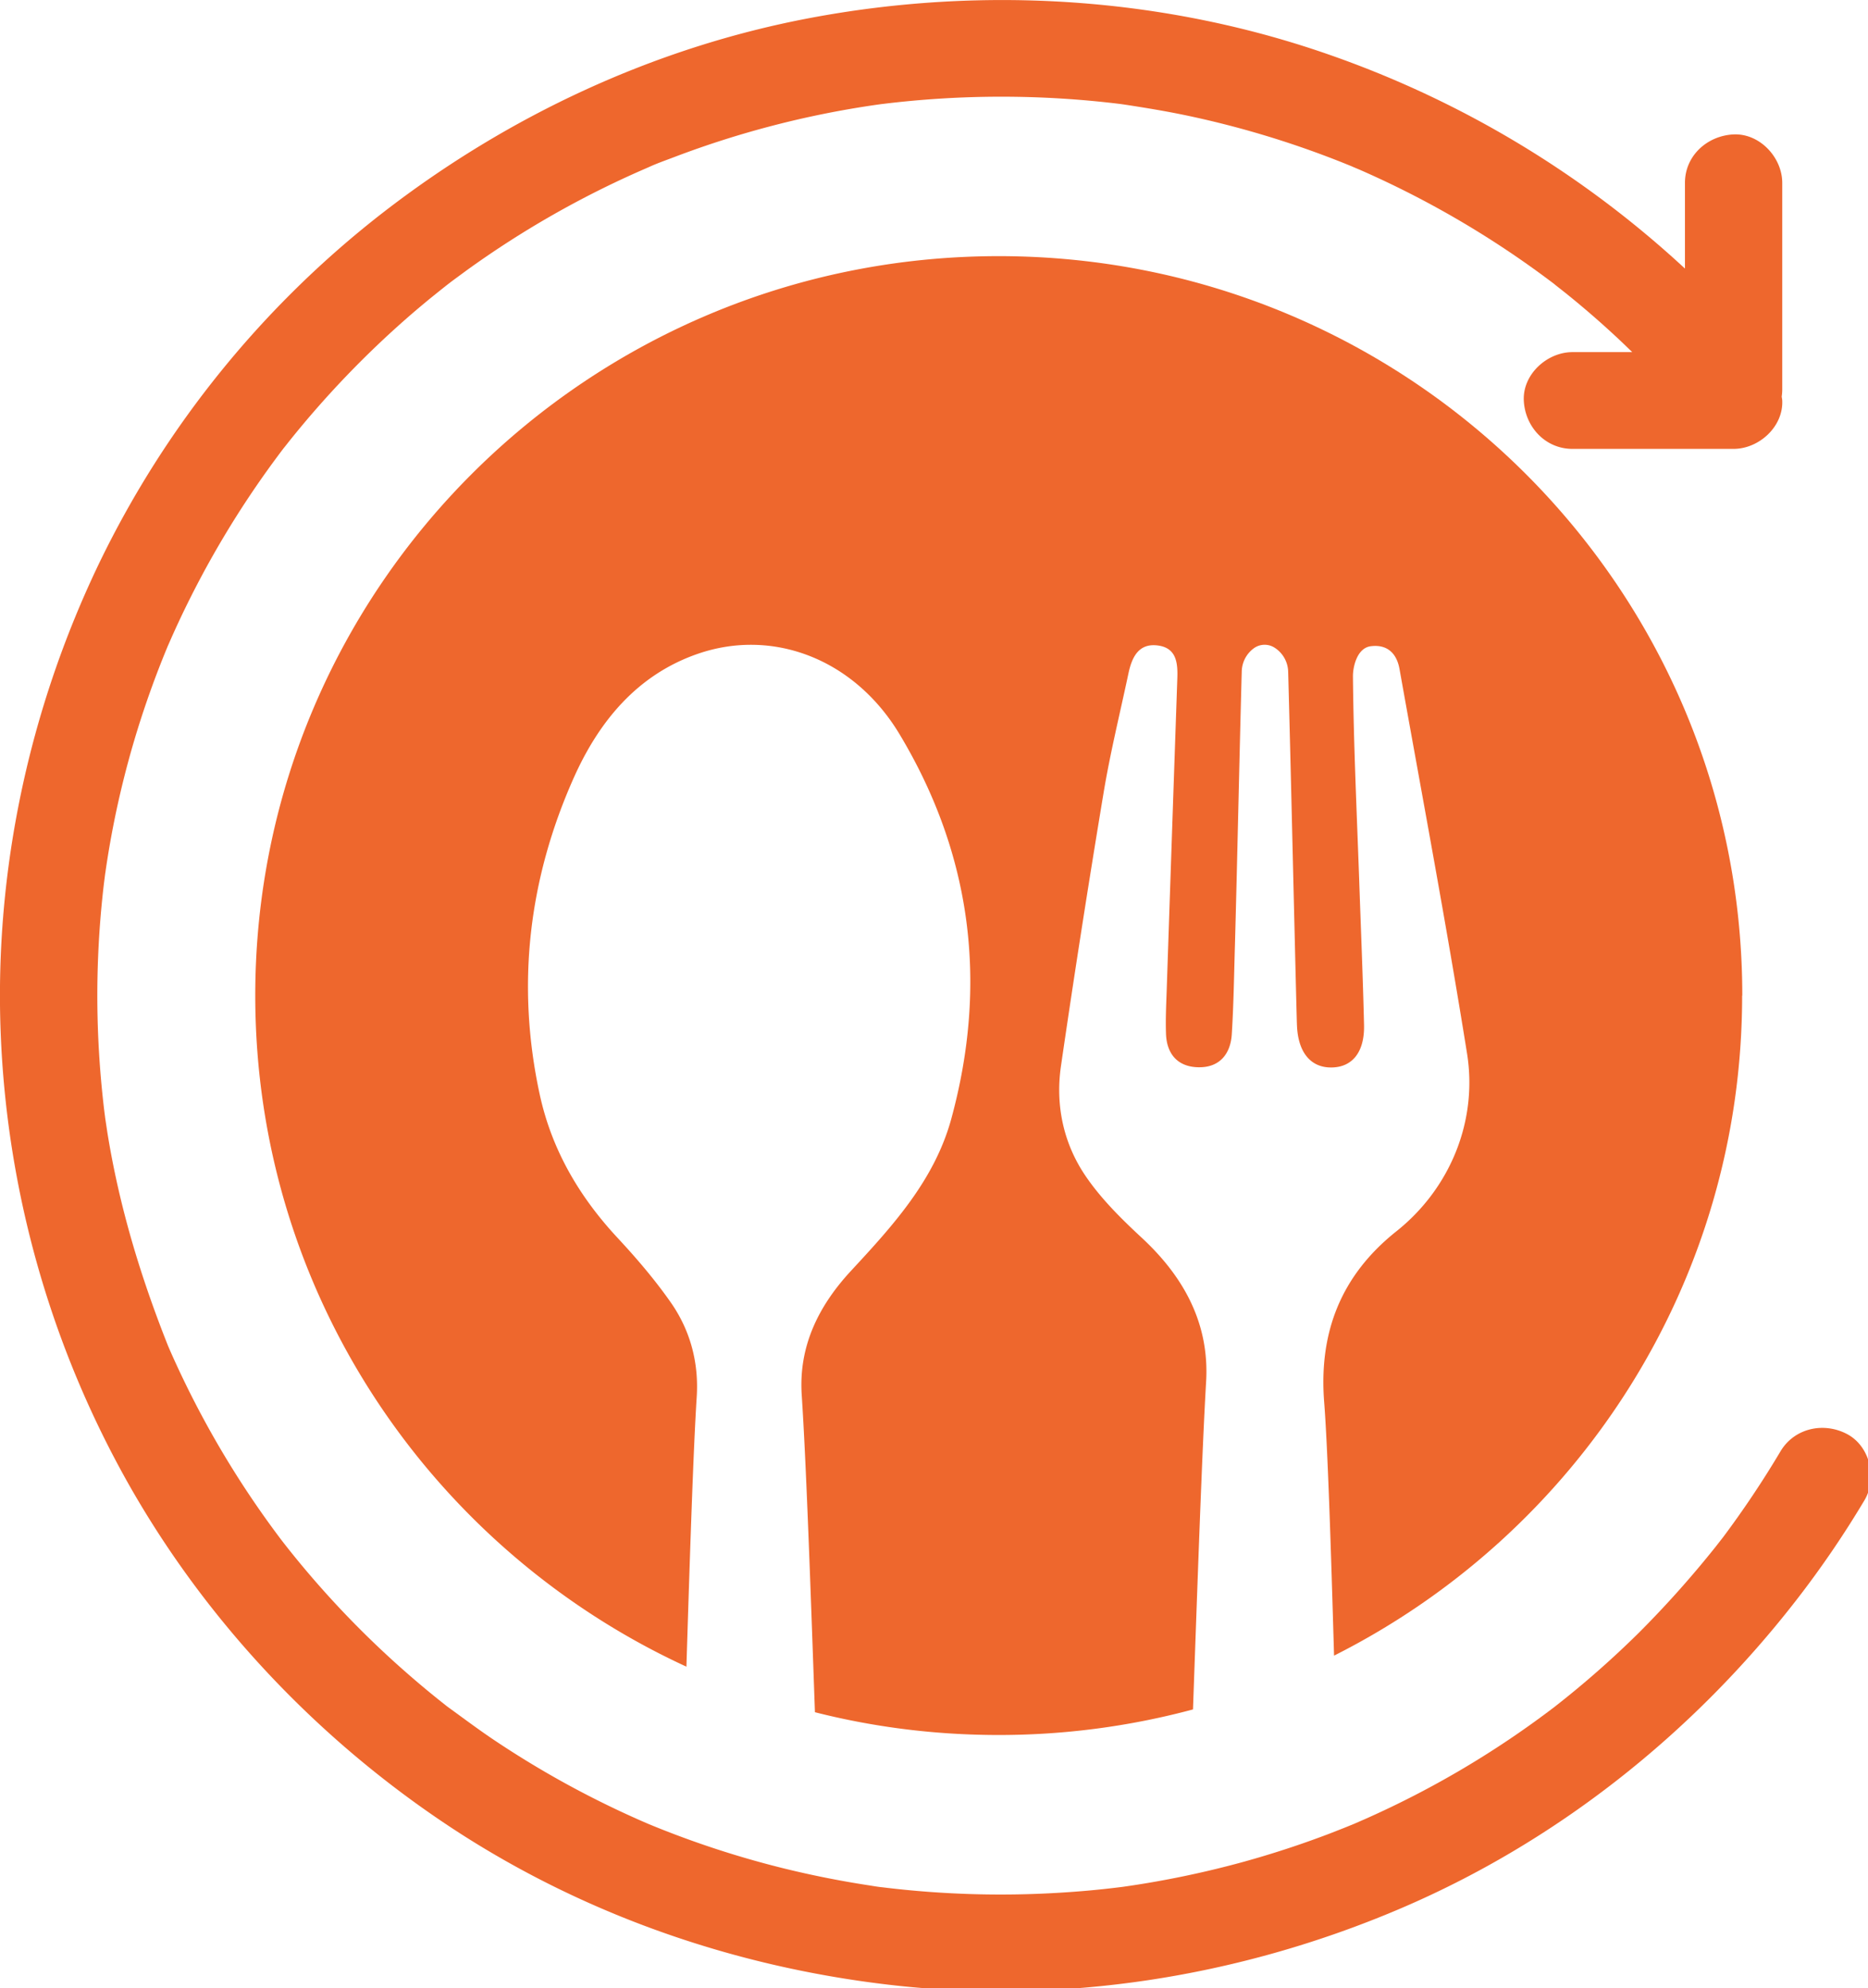 <svg xmlns="http://www.w3.org/2000/svg" width="49.537" height="52.71" viewBox="0 0 13.107 13.946"><defs><clipPath id="a"><path d="M0 0h228.784v52.71H0z" style="fill:#fff" transform="translate(.245 .724)"/></clipPath></defs><g clip-path="url(#a)" style="fill:none" transform="matrix(.265 0 0 .265 -.065 -.192)"><path d="M46.373 27.078c0 7.635-4.394 14.246-10.805 17.473-.083-2.885-.169-5.522-.262-6.715-.144-1.845.448-3.351 1.909-4.515 1.425-1.132 2.161-2.92 1.874-4.71-.544-3.4-1.182-6.783-1.787-10.173-.073-.416-.322-.664-.764-.607-.352.045-.471.522-.47.799.017 1.78.1 3.562.164 5.342.044 1.296.1 2.595.13 3.892.014.706-.306 1.103-.843 1.117-.563.016-.906-.393-.933-1.117-.003-.024 0-.046-.003-.067-.062-2.357-.16-6.758-.23-9.29a.778.778 0 0 0-.338-.624l-.004-.002a.487.487 0 0 0-.555-.005.781.781 0 0 0-.332.618c-.061 2.202-.12 5.075-.18 7.237-.024.791-.034 1.583-.084 2.373-.034.527-.329.883-.884.872-.548-.01-.842-.352-.858-.895-.013-.374.005-.749.018-1.122.092-2.748.186-5.497.281-8.243.017-.42-.005-.847-.529-.907-.502-.058-.675.323-.764.741-.224 1.055-.483 2.104-.659 3.165-.4 2.407-.777 4.816-1.128 7.23-.15 1.034.065 2.045.649 2.905.415.612.958 1.146 1.504 1.652 1.11 1.034 1.778 2.268 1.691 3.79-.107 1.817-.225 5.242-.348 8.683a19.81 19.81 0 0 1-5.145.677c-1.68 0-3.31-.208-4.865-.603-.118-3.346-.234-6.644-.35-8.398-.085-1.293.448-2.359 1.298-3.279 1.115-1.202 2.222-2.413 2.664-4.038.973-3.575.539-6.99-1.368-10.168-1.198-1.999-3.359-2.825-5.354-2.132-1.603.557-2.612 1.793-3.276 3.279-1.198 2.687-1.527 5.492-.901 8.384.316 1.455 1.038 2.692 2.05 3.783.51.547 1 1.12 1.426 1.73.515.741.74 1.594.68 2.503-.087 1.351-.179 4.135-.272 7.13-6.742-3.103-11.416-9.892-11.416-17.765 0-10.81 8.813-19.574 19.686-19.574 10.874 0 19.687 8.763 19.687 19.574z" style="fill:#ee672d"/><path d="M49.15 38.685c-.62-.326-1.396-.157-1.762.459a25.923 25.923 0 0 1-1.516 2.268l-.203.26a27.26 27.26 0 0 1-2.024 2.267 25.516 25.516 0 0 1-2.237 1.967 24.898 24.898 0 0 1-5.005 2.965l-.192.084-.12.052-.248.101-.39.153a25.42 25.42 0 0 1-2.302.754 25.641 25.641 0 0 1-3.18.657l-.206.025a24.036 24.036 0 0 1-1.302.12 25.663 25.663 0 0 1-4.848-.133c-.13-.012-.259-.036-.387-.056a25.759 25.759 0 0 1-2.198-.437 25.14 25.14 0 0 1-3.591-1.174c-.003 0-.003-.001-.005-.002-.116-.05-.233-.1-.348-.152a25.176 25.176 0 0 1-3.793-2.101c-.399-.269-.783-.558-1.173-.84-.027-.02-.056-.041-.083-.064a24.584 24.584 0 0 1-.867-.714 25.18 25.18 0 0 1-3.34-3.482c-.01-.013-.127-.162-.161-.208a25.096 25.096 0 0 1-2.92-4.977l-.056-.13-.001-.003c-.73-1.836-1.296-3.709-1.607-5.662l-.058-.386v-.009l-.012-.088a25.751 25.751 0 0 1-.18-2.317 25.246 25.246 0 0 1 .163-3.776l.029-.228c.003-.026.007-.051.01-.063.01-.08.023-.161.035-.242a24.57 24.57 0 0 1 1.064-4.297 24.67 24.67 0 0 1 .556-1.46l.002-.004c.045-.1.088-.202.134-.303a25.227 25.227 0 0 1 2.924-4.916l.04-.05.057-.072a25.554 25.554 0 0 1 3.25-3.396c.177-.153.357-.304.538-.453l.255-.205.147-.117a9.294 9.294 0 0 1 .26-.198l.302-.222a25.214 25.214 0 0 1 4.703-2.68 5.83 5.83 0 0 0 .129-.057c-.013.005-.025.011-.042.02.228-.108.472-.192.708-.282a25.1 25.1 0 0 1 5.326-1.38l.15-.021.044-.005a25.82 25.82 0 0 1 6.288.001l.107.015c.537.082 1.073.17 1.605.28a25.137 25.137 0 0 1 4.027 1.199c.136.053.271.108.406.163l.004.001c-.004 0-.005-.002-.01-.003.005.002.009.003.013.006l.08.034.109.046a25.239 25.239 0 0 1 5.044 2.945l.113.085.01.01c.112.09.226.177.337.267.433.35.854.714 1.261 1.092.153.14.301.285.45.429H41.88c-.673 0-1.32.589-1.288 1.28.032.694.567 1.281 1.288 1.281h4.267c.673 0 1.32-.589 1.288-1.28-.001-.036-.01-.068-.014-.104.008-.058.014-.118.014-.178v-5.48c0-.67-.593-1.313-1.288-1.282-.698.032-1.288.564-1.288 1.281v2.27a26.858 26.858 0 0 0-9.304-5.621C31.127.64 26.287.332 21.677 1.203 17.56 1.982 13.7 3.788 10.4 6.34a26.148 26.148 0 0 0-7.54 9.315C1.016 19.504.103 23.762.262 28.028a26.383 26.383 0 0 0 3.429 12.054c2.036 3.568 4.922 6.626 8.34 8.915 3.504 2.346 7.547 3.773 11.733 4.264 4.593.539 9.263-.193 13.507-1.992 4.165-1.766 7.785-4.64 10.543-8.196a26.162 26.162 0 0 0 1.798-2.635c.344-.578.15-1.43-.462-1.753z" style="fill:#ee672d"/><path d="m36.053 5.13.083.036-.08-.034-.003-.001zM7.792 12.538l-.01.013c.06-.077.076-.096.066-.085a2.067 2.067 0 0 0-.056.071z" style="fill:#ee672d"/></g></svg>